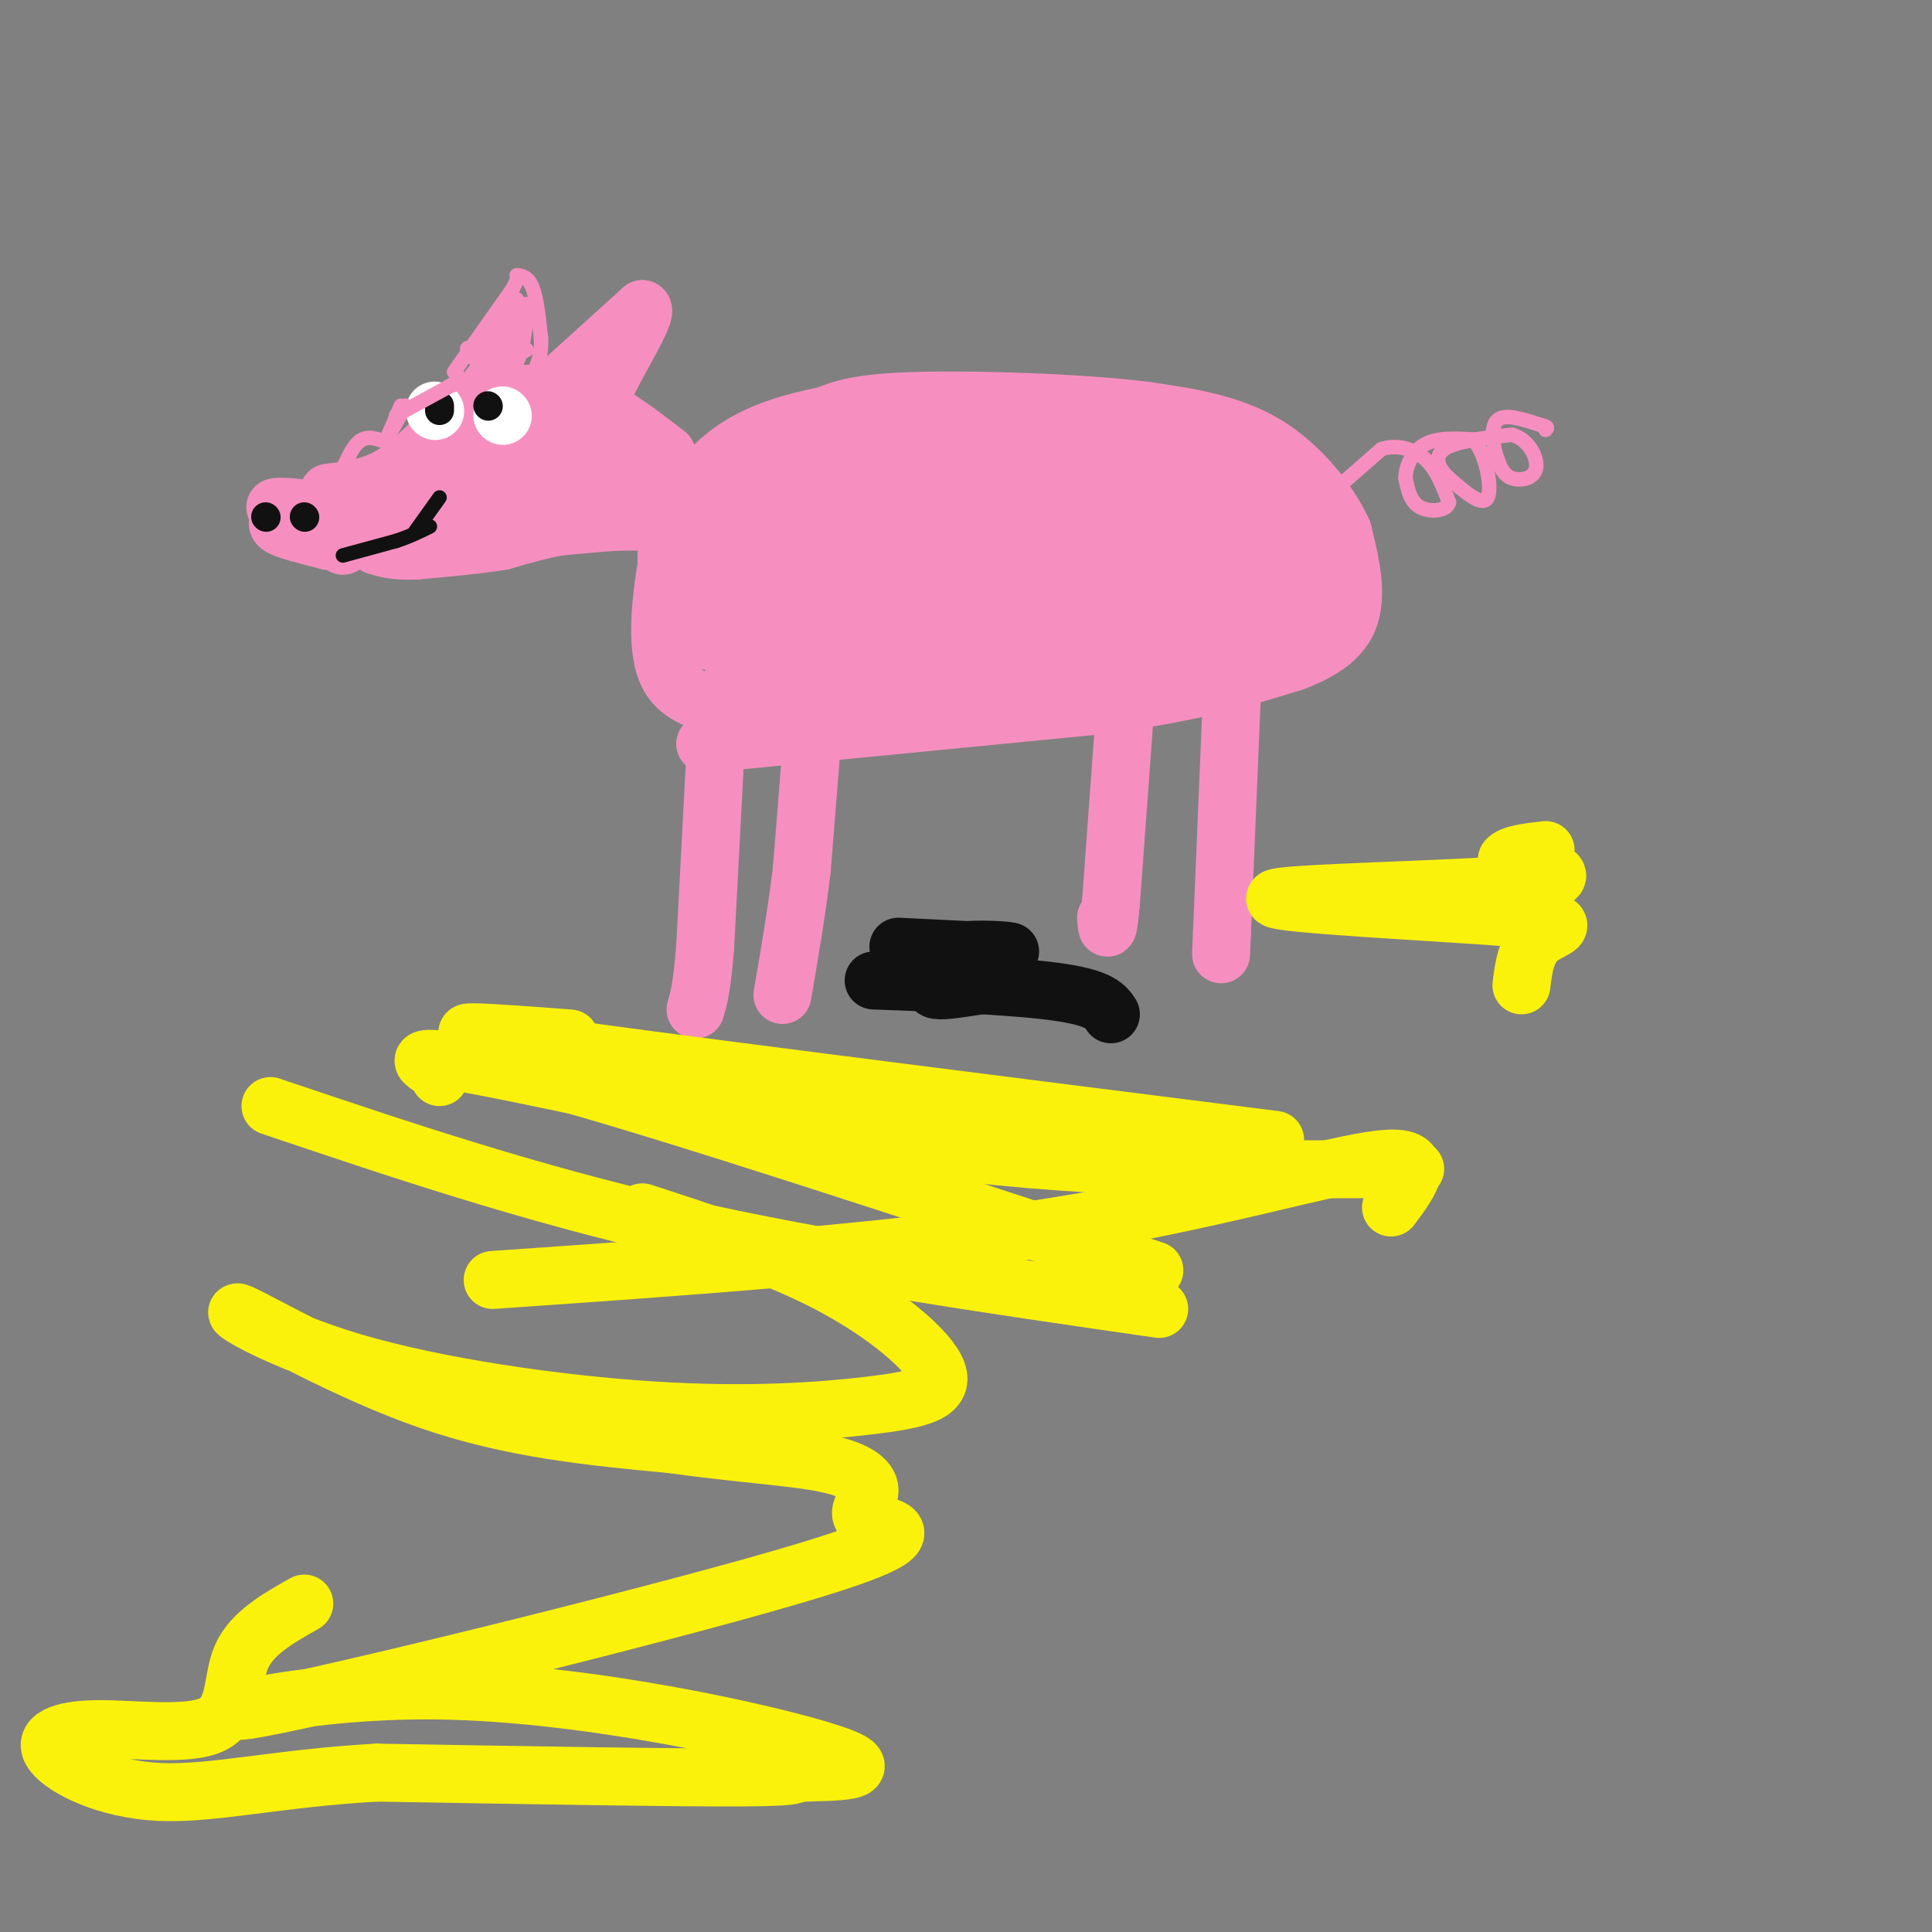 <svg viewBox='0 0 400 400' version='1.1' xmlns='http://www.w3.org/2000/svg' xmlns:xlink='http://www.w3.org/1999/xlink'><rect x="0" y="0" width="400" height="400" fill="#808080" stroke="none"/><g fill='none' stroke='rgb(246,143,191)' stroke-width='12' stroke-linecap='round' stroke-linejoin='round'><path d='M148,158c0.000,0.000 -2.000,38.000 -2,38'/><path d='M146,196c-0.667,8.500 -1.333,10.750 -2,13'/><path d='M168,155c0.000,0.000 -2.000,25.000 -2,25'/><path d='M166,180c-1.000,8.500 -2.500,17.250 -4,26'/><path d='M233,146c0.000,0.000 -3.000,41.000 -3,41'/><path d='M230,187c-0.667,7.333 -0.833,5.167 -1,3'/><path d='M255,145c0.000,0.000 -2.000,48.000 -2,48'/><path d='M253,193c-0.333,8.000 -0.167,4.000 0,0'/><path d='M146,154c0.000,0.000 82.000,-8.000 82,-8'/><path d='M228,146c20.333,-2.833 30.167,-5.917 40,-9'/><path d='M268,137c8.978,-3.400 11.422,-7.400 12,-12c0.578,-4.600 -0.711,-9.800 -2,-15'/><path d='M278,110c-2.756,-6.022 -8.644,-13.578 -16,-18c-7.356,-4.422 -16.178,-5.711 -25,-7'/><path d='M237,85c-13.489,-1.667 -34.711,-2.333 -47,-2c-12.289,0.333 -15.644,1.667 -19,3'/><path d='M171,86c-6.548,1.333 -13.417,3.167 -19,7c-5.583,3.833 -9.881,9.667 -12,14c-2.119,4.333 -2.060,7.167 -2,10'/><path d='M138,117c-0.978,6.089 -2.422,16.311 0,22c2.422,5.689 8.711,6.844 15,8'/><path d='M153,147c4.569,0.928 8.493,-0.751 11,-4c2.507,-3.249 3.598,-8.067 2,-14c-1.598,-5.933 -5.885,-12.981 -9,-14c-3.115,-1.019 -5.057,3.990 -7,9'/><path d='M150,124c-2.238,4.714 -4.333,12.000 -3,7c1.333,-5.000 6.095,-22.286 6,-24c-0.095,-1.714 -5.048,12.143 -10,26'/><path d='M143,133c2.095,-0.500 12.333,-14.750 14,-13c1.667,1.750 -5.238,19.500 -5,19c0.238,-0.500 7.619,-19.250 15,-38'/><path d='M167,101c0.488,-6.810 -5.792,-4.833 -7,-3c-1.208,1.833 2.655,3.524 10,3c7.345,-0.524 18.173,-3.262 29,-6'/><path d='M199,95c17.978,0.044 48.422,3.156 58,4c9.578,0.844 -1.711,-0.578 -13,-2'/><path d='M244,97c-11.488,-1.214 -33.708,-3.250 -50,-4c-16.292,-0.750 -26.655,-0.214 -33,1c-6.345,1.214 -8.673,3.107 -11,5'/><path d='M150,99c-3.917,1.619 -8.208,3.167 3,3c11.208,-0.167 37.917,-2.048 57,-2c19.083,0.048 30.542,2.024 42,4'/><path d='M252,104c11.422,1.556 18.978,3.444 21,5c2.022,1.556 -1.489,2.778 -5,4'/><path d='M268,113c-3.182,1.359 -8.636,2.756 -16,2c-7.364,-0.756 -16.636,-3.665 -27,-5c-10.364,-1.335 -21.818,-1.096 -35,0c-13.182,1.096 -28.091,3.048 -43,5'/><path d='M147,115c-5.356,-0.956 2.756,-5.844 24,-6c21.244,-0.156 55.622,4.422 90,9'/><path d='M261,118c14.262,4.131 4.917,9.958 3,12c-1.917,2.042 3.595,0.298 6,-2c2.405,-2.298 1.702,-5.149 1,-8'/><path d='M271,120c-4.286,1.750 -15.500,10.125 -23,13c-7.500,2.875 -11.286,0.250 -9,-3c2.286,-3.250 10.643,-7.125 19,-11'/><path d='M258,119c2.484,-0.508 -0.807,3.723 -13,8c-12.193,4.277 -33.289,8.600 -42,9c-8.711,0.400 -5.038,-3.123 8,-5c13.038,-1.877 35.439,-2.108 42,-1c6.561,1.108 -2.720,3.554 -12,6'/><path d='M241,136c-6.995,1.056 -18.483,0.695 -25,1c-6.517,0.305 -8.062,1.274 -1,-3c7.062,-4.274 22.732,-13.793 24,-16c1.268,-2.207 -11.866,2.896 -25,8'/><path d='M214,126c-9.013,3.224 -19.045,7.284 -21,10c-1.955,2.716 4.167,4.089 12,3c7.833,-1.089 17.378,-4.639 16,-8c-1.378,-3.361 -13.679,-6.532 -26,-7c-12.321,-0.468 -24.660,1.766 -37,4'/><path d='M158,128c-5.897,0.776 -2.138,0.716 -2,2c0.138,1.284 -3.344,3.911 6,0c9.344,-3.911 31.516,-14.361 41,-16c9.484,-1.639 6.281,5.532 1,8c-5.281,2.468 -12.641,0.234 -20,-2'/><path d='M184,120c-11.429,-0.501 -30.002,-0.753 -18,-1c12.002,-0.247 54.577,-0.490 69,1c14.423,1.490 0.692,4.711 -12,9c-12.692,4.289 -24.346,9.644 -36,15'/><path d='M187,144c-7.089,2.919 -6.812,2.715 -7,1c-0.188,-1.715 -0.840,-4.943 -5,-7c-4.160,-2.057 -11.827,-2.943 -15,-4c-3.173,-1.057 -1.850,-2.283 -1,-4c0.850,-1.717 1.229,-3.924 5,-4c3.771,-0.076 10.935,1.978 10,4c-0.935,2.022 -9.967,4.011 -19,6'/><path d='M155,136c7.356,0.133 35.244,-2.533 41,-2c5.756,0.533 -10.622,4.267 -27,8'/><path d='M169,142c-5.833,0.833 -6.917,-1.083 -8,-3'/><path d='M133,108c0.000,0.000 -5.000,0.000 -5,0'/><path d='M128,108c-2.833,0.167 -7.417,0.583 -12,1'/><path d='M116,109c-4.000,0.667 -8.000,1.833 -12,3'/><path d='M104,112c-5.000,0.833 -11.500,1.417 -18,2'/><path d='M86,114c-4.333,0.167 -6.167,-0.417 -8,-1'/><path d='M78,113c-1.422,-1.444 -0.978,-4.556 -2,-6c-1.022,-1.444 -3.511,-1.222 -6,-1'/><path d='M70,106c-2.667,-0.333 -6.333,-0.667 -10,-1'/><path d='M60,105c-2.167,-0.167 -2.583,-0.083 -3,0'/><path d='M68,102c4.083,-0.500 8.167,-1.000 12,-3c3.833,-2.000 7.417,-5.500 11,-9'/><path d='M91,90c4.378,-3.222 9.822,-6.778 15,-8c5.178,-1.222 10.089,-0.111 15,1'/><path d='M121,83c5.333,2.000 11.167,6.500 17,11'/><path d='M138,94c1.144,3.124 -4.498,5.435 -16,6c-11.502,0.565 -28.866,-0.617 -35,-2c-6.134,-1.383 -1.038,-2.967 6,-4c7.038,-1.033 16.019,-1.517 25,-2'/><path d='M118,92c5.131,-0.167 5.458,0.417 3,0c-2.458,-0.417 -7.702,-1.833 -14,0c-6.298,1.833 -13.649,6.917 -21,12'/><path d='M86,104c-1.000,1.167 7.000,-1.917 15,-5'/><path d='M112,83c0.000,0.000 21.000,-19.000 21,-19'/><path d='M133,64c1.400,0.556 -5.600,11.444 -8,17c-2.400,5.556 -0.200,5.778 2,6'/><path d='M127,87c0.500,1.000 0.750,0.500 1,0'/><path d='M93,103c0.000,0.000 7.000,0.000 7,0'/><path d='M60,107c-1.667,0.583 -3.333,1.167 -2,2c1.333,0.833 5.667,1.917 10,3'/><path d='M68,112c2.667,-0.167 4.333,-2.083 6,-4'/><path d='M74,108c1.000,-0.833 0.500,-0.917 0,-1'/><path d='M71,113c0.000,0.000 6.000,-3.000 6,-3'/></g>
<g fill='none' stroke='rgb(17,17,17)' stroke-width='6' stroke-linecap='round' stroke-linejoin='round'><path d='M55,107c0.000,0.000 0.100,0.100 0.1,0.1'/><path d='M63,107c0.000,0.000 0.100,0.100 0.1,0.1'/></g>
<g fill='none' stroke='rgb(255,255,255)' stroke-width='12' stroke-linecap='round' stroke-linejoin='round'><path d='M104,86c0.000,0.000 0.100,0.100 0.1,0.1'/><path d='M90,85c0.000,0.000 0.100,0.100 0.1,0.1'/></g>
<g fill='none' stroke='rgb(17,17,17)' stroke-width='6' stroke-linecap='round' stroke-linejoin='round'><path d='M101,84c0.000,0.000 0.100,0.100 0.1,0.1'/><path d='M91,85c0.000,0.000 0.000,-1.000 0,-1'/></g>
<g fill='none' stroke='rgb(246,143,191)' stroke-width='3' stroke-linecap='round' stroke-linejoin='round'><path d='M82,86c0.000,0.000 11.000,-6.000 11,-6'/><path d='M93,80c2.167,-1.333 2.083,-1.667 2,-2'/><path d='M93,80c0.000,0.000 3.000,-1.000 3,-1'/><path d='M83,84c0.000,0.000 -3.000,7.000 -3,7'/><path d='M94,77c0.000,0.000 12.000,-17.000 12,-17'/><path d='M106,60c1.929,-3.298 0.750,-3.042 1,-3c0.250,0.042 1.929,-0.131 3,2c1.071,2.131 1.536,6.565 2,11'/><path d='M112,70c0.167,2.833 -0.417,4.417 -1,6'/><path d='M101,70c2.067,-4.600 4.133,-9.200 4,-7c-0.133,2.200 -2.467,11.200 -3,14c-0.533,2.800 0.733,-0.600 2,-4'/><path d='M104,73c0.833,-2.500 1.917,-6.750 3,-11'/><path d='M107,62c0.378,0.911 -0.178,8.689 0,10c0.178,1.311 1.089,-3.844 2,-9'/><path d='M109,63c0.178,1.311 -0.378,9.089 -2,12c-1.622,2.911 -4.311,0.956 -7,-1'/><path d='M100,74c-1.889,-0.511 -3.111,-1.289 -3,-1c0.111,0.289 1.556,1.644 3,3'/><path d='M278,100c0.000,0.000 8.000,-7.000 8,-7'/><path d='M286,93c3.022,-1.044 6.578,-0.156 9,2c2.422,2.156 3.711,5.578 5,9'/><path d='M300,104c-0.422,1.889 -3.978,2.111 -6,1c-2.022,-1.111 -2.511,-3.556 -3,-6'/><path d='M291,99c-0.022,-2.444 1.422,-5.556 4,-7c2.578,-1.444 6.289,-1.222 10,-1'/><path d='M305,91c2.578,2.689 4.022,9.911 3,12c-1.022,2.089 -4.511,-0.956 -8,-4'/><path d='M300,99c-2.089,-1.822 -3.311,-4.378 -1,-6c2.311,-1.622 8.156,-2.311 14,-3'/><path d='M313,90c3.560,0.952 5.458,4.833 5,7c-0.458,2.167 -3.274,2.619 -5,2c-1.726,-0.619 -2.363,-2.310 -3,-4'/><path d='M310,95c-0.867,-2.444 -1.533,-6.556 0,-8c1.533,-1.444 5.267,-0.222 9,1'/><path d='M319,88c1.667,0.333 1.333,0.667 1,1'/><path d='M108,71c-4.917,0.333 -9.833,0.667 -11,1c-1.167,0.333 1.417,0.667 4,1'/><path d='M101,73c-0.756,1.756 -4.644,5.644 -4,6c0.644,0.356 5.822,-2.822 11,-6'/><path d='M108,73c1.833,-1.000 0.917,-0.500 0,0'/><path d='M84,84c0.000,0.000 -4.000,7.000 -4,7'/><path d='M81,92c-2.167,-0.917 -4.333,-1.833 -6,-1c-1.667,0.833 -2.833,3.417 -4,6'/><path d='M71,97c-0.667,1.000 -0.333,0.500 0,0'/></g>
<g fill='none' stroke='rgb(17,17,17)' stroke-width='3' stroke-linecap='round' stroke-linejoin='round'><path d='M71,115c0.000,0.000 11.000,-3.000 11,-3'/><path d='M82,112c3.000,-1.000 5.000,-2.000 7,-3'/><path d='M86,110c0.000,0.000 5.000,-7.000 5,-7'/></g>
<g fill='none' stroke='rgb(251,242,11)' stroke-width='12' stroke-linecap='round' stroke-linejoin='round'><path d='M102,265c41.467,-2.867 82.933,-5.733 116,-11c33.067,-5.267 57.733,-12.933 68,-14c10.267,-1.067 6.133,4.467 2,10'/><path d='M91,223c-1.333,-3.333 -2.667,-6.667 22,0c24.667,6.667 75.333,23.333 126,40'/><path d='M56,229c26.667,9.000 53.333,18.000 84,25c30.667,7.000 65.333,12.000 100,17'/><path d='M91,222c-3.911,-2.222 -7.822,-4.444 10,-1c17.822,3.444 57.378,12.556 93,17c35.622,4.444 67.311,4.222 99,4'/><path d='M264,236c-65.333,-8.250 -130.667,-16.500 -155,-20c-24.333,-3.500 -7.667,-2.250 9,-1'/><path d='M315,204c0.474,-3.879 0.947,-7.758 4,-10c3.053,-2.242 8.684,-2.848 -6,-4c-14.684,-1.152 -49.684,-2.848 -49,-4c0.684,-1.152 37.053,-1.758 51,-3c13.947,-1.242 5.474,-3.121 -3,-5'/><path d='M312,178c0.833,-1.167 4.417,-1.583 8,-2'/><path d='M133,251c13.816,4.492 27.631,8.984 39,15c11.369,6.016 20.290,13.555 22,18c1.710,4.445 -3.791,5.794 -14,7c-10.209,1.206 -25.125,2.268 -45,1c-19.875,-1.268 -44.709,-4.866 -62,-10c-17.291,-5.134 -27.040,-11.805 -23,-10c4.040,1.805 21.869,12.087 39,18c17.131,5.913 33.566,7.456 50,9'/><path d='M139,299c14.356,2.023 25.245,2.580 32,4c6.755,1.420 9.376,3.704 9,6c-0.376,2.296 -3.748,4.605 0,6c3.748,1.395 14.618,1.875 -12,10c-26.618,8.125 -90.724,23.894 -111,28c-20.276,4.106 3.277,-3.452 34,-3c30.723,0.452 68.617,8.915 81,13c12.383,4.085 -0.743,3.792 -5,4c-4.257,0.208 0.355,0.917 -13,1c-13.355,0.083 -44.678,-0.458 -76,-1'/><path d='M78,367c-20.569,1.146 -33.990,4.512 -45,4c-11.010,-0.512 -19.608,-4.902 -22,-8c-2.392,-3.098 1.421,-4.902 9,-5c7.579,-0.098 18.925,1.512 24,-1c5.075,-2.512 3.879,-9.146 6,-14c2.121,-4.854 7.561,-7.927 13,-11'/></g>
<g fill='none' stroke='rgb(17,17,17)' stroke-width='12' stroke-linecap='round' stroke-linejoin='round'><path d='M186,196c10.860,0.549 21.719,1.097 23,1c1.281,-0.097 -7.018,-0.841 -11,0c-3.982,0.841 -3.649,3.265 -4,5c-0.351,1.735 -1.386,2.781 0,3c1.386,0.219 5.193,-0.391 9,-1'/><path d='M203,204c-5.500,-0.440 -23.750,-1.042 -22,-1c1.750,0.042 23.500,0.726 35,2c11.500,1.274 12.750,3.137 14,5'/></g>
</svg>